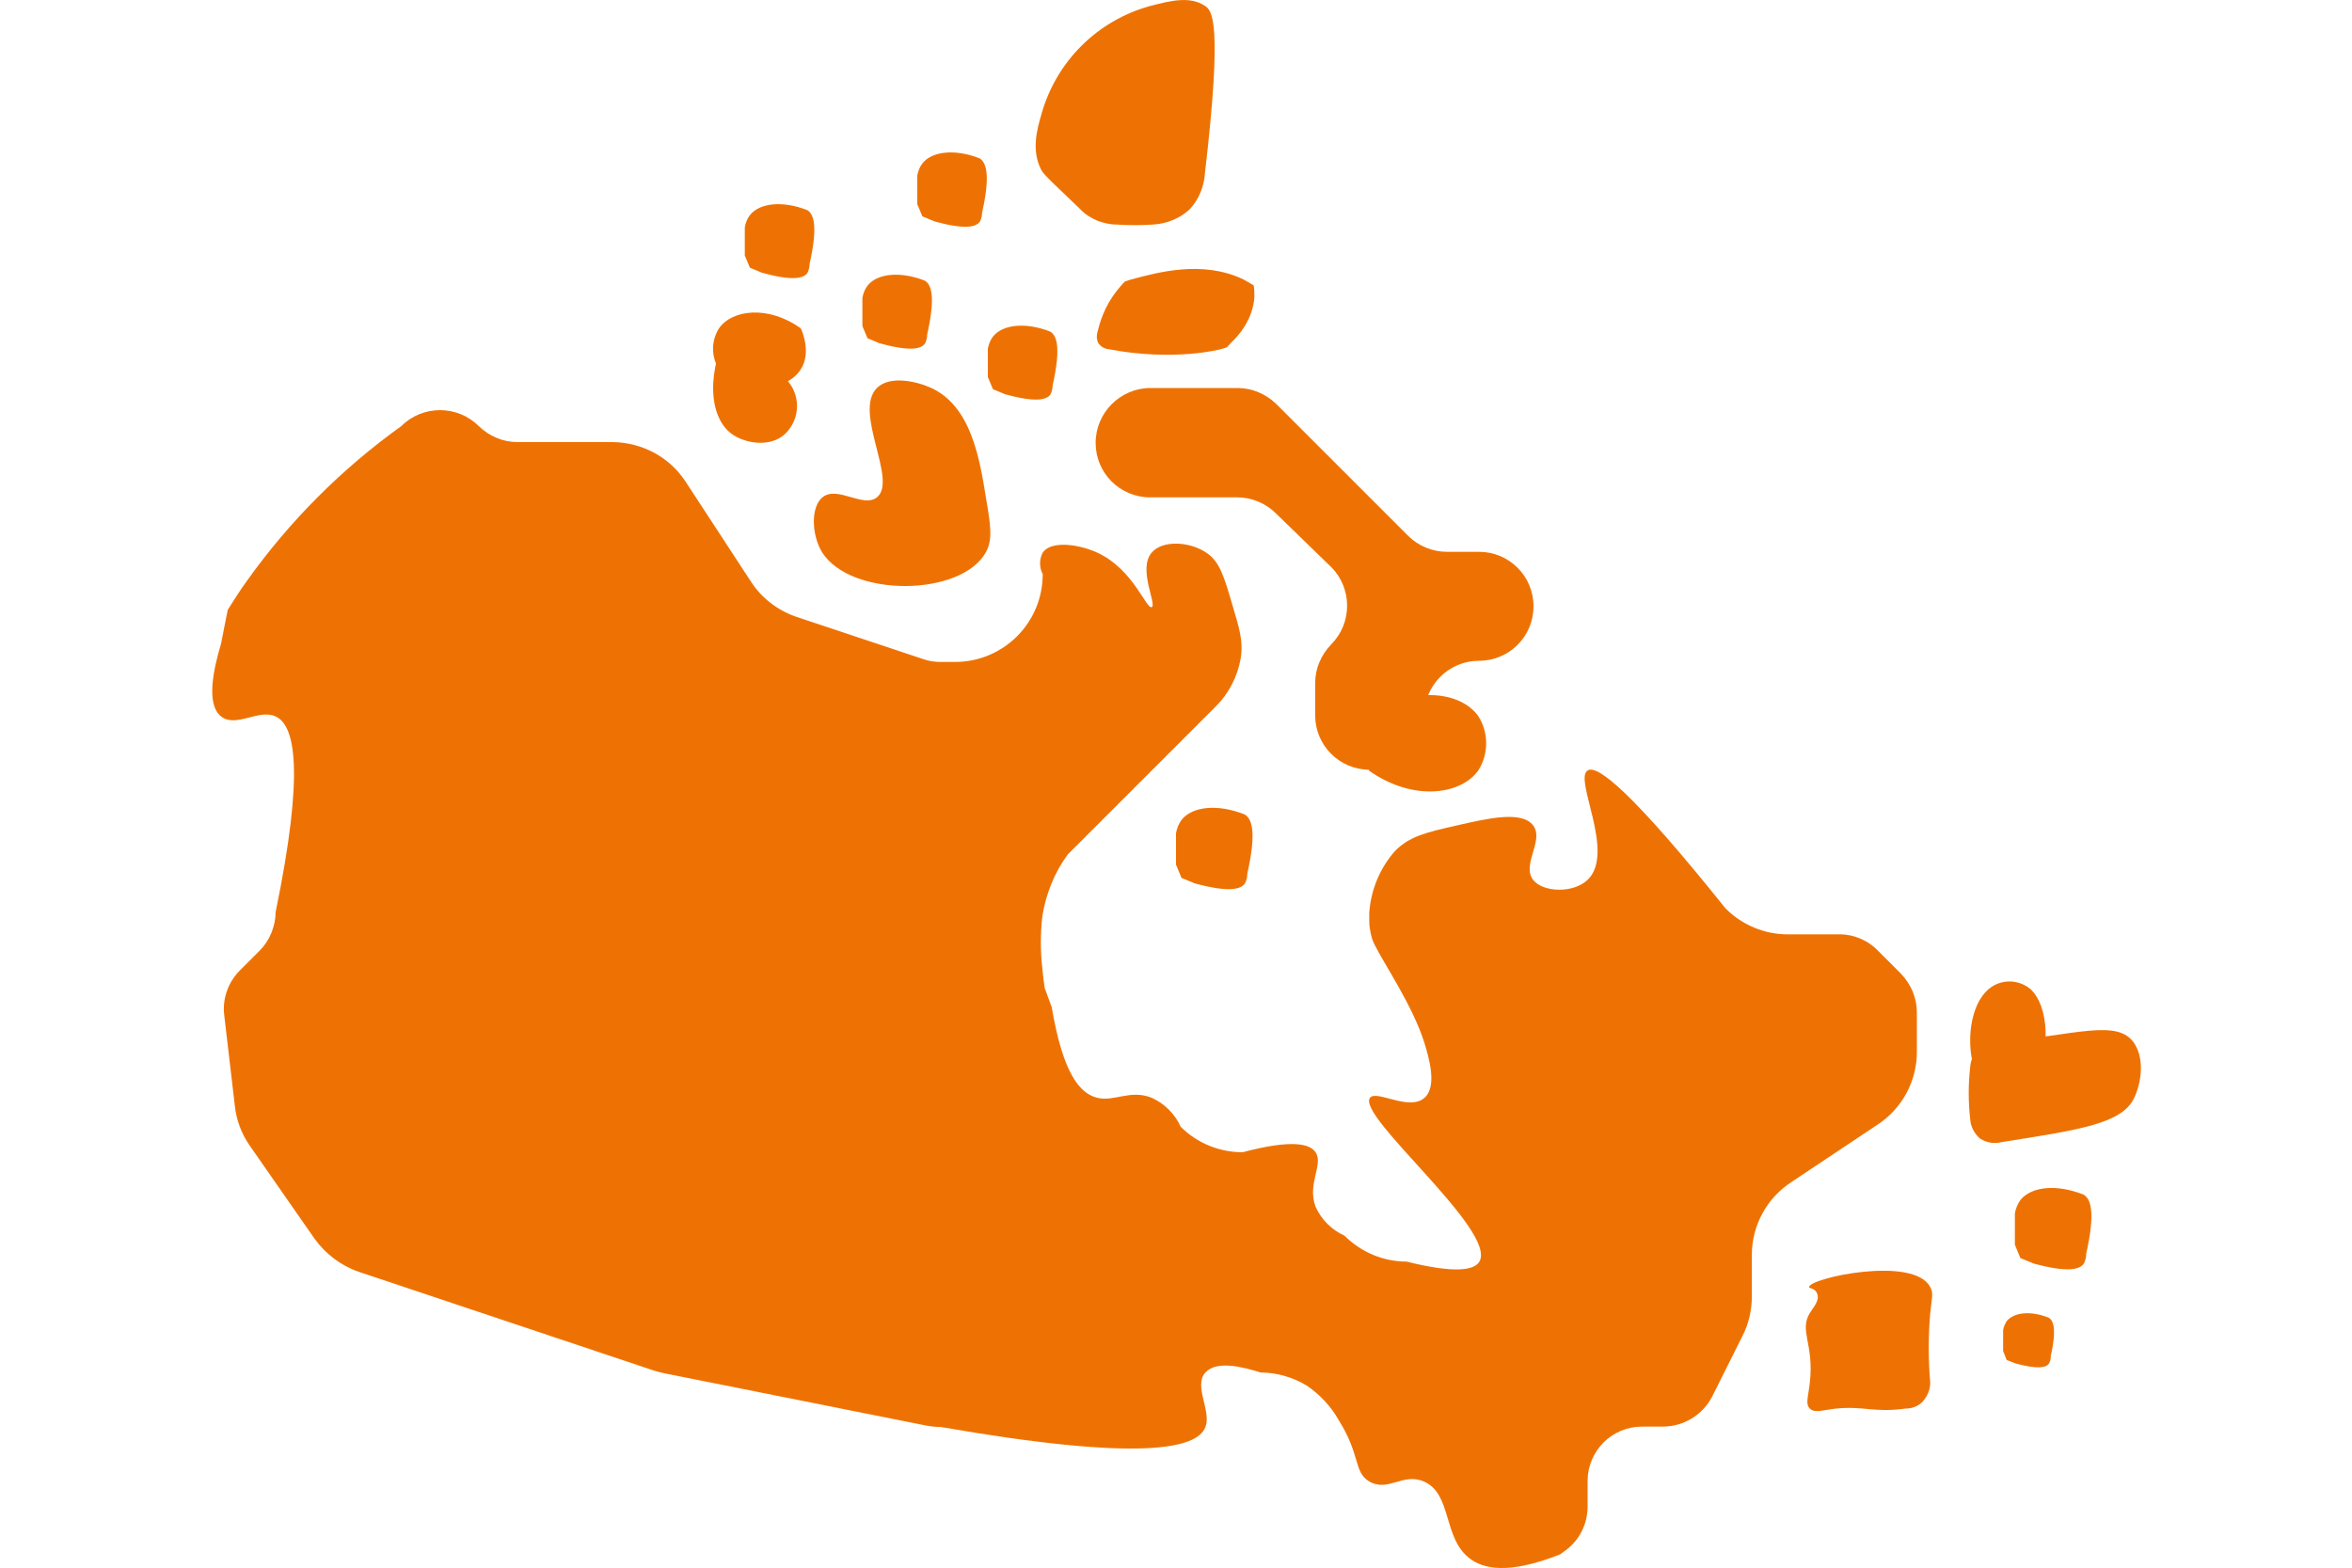 <?xml version="1.0" encoding="utf-8"?>
<!-- Generator: Adobe Illustrator 26.0.3, SVG Export Plug-In . SVG Version: 6.00 Build 0)  -->
<svg version="1.1" id="Calque_1" xmlns="http://www.w3.org/2000/svg" xmlns:xlink="http://www.w3.org/1999/xlink" x="0px" y="0px"
	 viewBox="0 0 600 400" style="enable-background:new 0 0 600 400;" xml:space="preserve">
<style type="text/css">
	.st0{fill:#EE7203;}
</style>
<path class="st0" d="M468.9,238.4H456c-5.9,0-11.6-2.4-15.8-6.6c-23.4-29.2-32.7-36.9-35.2-35.2c-3.6,2.2,7.2,21,0,27.9
	c-3.7,3.5-11.4,3.2-13.9,0c-3-3.9,2.9-10.1,0-13.9s-11.5-1.8-19.4,0c-8,1.8-12.1,2.8-15.8,6.5c-3.9,4.4-6.2,10-6.6,15.8
	c0,1.1,0,2.2,0,2.2c0,1.1,0.2,2.2,0.4,3.2c0.2,1,0.6,2.1,1.1,3c2.2,4.5,9.7,15.5,12.6,24.9c1.1,3.6,3.3,11,0,13.9
	c-3.9,3.5-12.3-2.1-13.9,0c-3.6,4.6,32.5,33.9,27.9,41.8c-1.3,2.2-6.1,3.1-18.6,0c-5.9,0-11.6-2.4-15.8-6.6
	c-3.3-1.5-5.9-4.1-7.4-7.4c-2.2-5.9,2.1-10.8,0-13.9c-1.4-2.1-5.8-3.4-18.6,0c-5.9,0-11.6-2.3-15.8-6.5c-1.5-3.3-4.1-5.9-7.4-7.4
	c-5.5-2.2-9.6,1.1-13.9,0c-4.4-1.1-8.7-6-11.6-23.1c-0.6-1.6-1.2-3.2-1.8-4.9c-0.2-1.3-0.4-3-0.6-5c-0.5-4.4-0.5-8.9,0-13.3
	c0.9-5.7,3.1-11.2,6.5-15.8l21.3-21.3l16.5-16.5c3.3-3.3,5.5-7.6,6.3-12.2c0.7-4.4-0.3-7.5-2.1-13.6c-2.2-7.5-3.3-11.2-6.7-13.4
	c-4.3-2.9-11.2-3.2-13.9,0c-3.6,4.2,1.4,13.3,0,13.9c-1.4,0.6-4.7-9.7-13.9-13.9c-4.8-2.2-11.8-3.1-13.9,0c-0.9,1.7-0.9,3.8,0,5.5
	c0,12.4-10,22.4-22.4,22.4H240c-1.5,0-3-0.2-4.4-0.7l-32.4-10.8c-4.7-1.6-8.8-4.7-11.5-8.8l-16.8-25.7c-4.1-6.3-11.1-10-18.6-10.1
	H132c-3.7,0-7.2-1.5-9.9-4.1c-5.4-5.4-14.3-5.4-19.7,0c-15.2,10.9-28.5,24.2-39.4,39.5c-1.7,2.3-3.3,4.9-4.9,7.4
	c-0.6,2.8-1.1,5.7-1.7,8.6c-2.1,7-3.8,15.6,0,18.6s9.6-2,13.9,0c4.9,2.2,7.5,13.6,0,50c0,1.8-0.4,3.6-1.1,5.3
	c-0.7,1.7-1.7,3.2-3,4.5l-5,5c-3,3-4.5,7.2-4,11.4l2.7,23.1c0.4,3.7,1.7,7.2,3.8,10.2L80.2,316c2.8,3.9,6.7,6.9,11.3,8.5l75.3,25.2
	c0.9,0.3,1.8,0.5,2.7,0.7l66.1,13.2c1.4,0.3,2.9,0.5,4.4,0.5c50.5,8.8,65.4,5.7,67.5,0c1.6-4.1-3.1-10.5,0-13.9
	c2.8-3.1,9.4-1.5,14.1,0c4.1,0,8.2,1.2,11.7,3.3c3.4,2.3,6.3,5.4,8.3,9c5.5,8.8,3.7,13.1,7.7,15.5c4.8,2.8,8.6-2.3,13.9,0
	c7.3,3.1,4.8,14.5,11.8,19.7c3.3,2.5,9.6,4.2,23-1.1l0.8-0.6c3.9-2.6,6.2-6.9,6.2-11.6v-6.5c0-7.7,6.2-13.9,13.9-13.9h5.3
	c5.3,0,10.2-3,12.6-7.7l7.7-15.4c1.6-3.1,2.4-6.6,2.4-10.1v-10.6c0-7.5,3.8-14.5,10.1-18.6l21.9-14.6c6.3-4.1,10.1-11.1,10.1-18.6
	v-10.1c0-3.7-1.5-7.2-4.1-9.9l-5.8-5.8C476.4,239.8,472.7,238.3,468.9,238.4z"/>
<path class="st0" d="M209.8,126.9c3.8-3.1,10.4,2.8,13.9,0c5.4-4.3-6.1-21.8,0-27.9c3.3-3.3,10.2-1.7,13.9,0
	c10.1,4.7,12.3,17.9,13.9,27.9c1.2,7.1,1.8,10.7,0,14c-6.3,11.4-34.5,11.6-41.8,0C207,136.4,206.8,129.4,209.8,126.9L209.8,126.9z"
	/>
<path class="st0" d="M204.3,94.2c-3.9,6.3-16.7,6.5-20.9,0c-2-3.2-2-7.2,0-10.4c3.3-4.8,12.6-6,20.9,0
	C204.8,84.8,206.9,90.2,204.3,94.2L204.3,94.2z"/>
<path class="st0" d="M200.4,110.6c-3.9,3.8-10.6,2.5-13.9,0c-5.7-4.4-6.5-15.9,0-27.9c4.7,4.6,9.3,9.3,13.9,13.9
	C204.3,100.5,204.3,106.7,200.4,110.6L200.4,110.6z"/>
<path class="st0" d="M293.5,99h22.2c3.7,0,7.2,1.5,9.9,4.1l33.6,33.6c2.6,2.6,6.2,4.1,9.9,4.1h8.2c7.7,0,13.9,6.2,13.9,13.9l0,0
	c0,7.7-6.2,13.9-13.9,13.9l0,0c-7.7,0-13.9,6.2-14,13.9l0,0c0,7.7-6.2,13.9-13.9,13.9l0,0c-7.7,0-13.9-6.2-13.9-13.9v-8.2
	c0-3.7,1.5-7.2,4.1-9.9l0,0c5.4-5.4,5.4-14.3,0-19.7L325.5,131c-2.6-2.6-6.2-4.1-9.9-4.1h-22.2c-7.7,0-13.9-6.2-13.9-13.9l0,0l0,0
	C279.5,105.3,285.8,99,293.5,99L293.5,99z"/>
<path class="st0" d="M265.6,43.3c-2.5-4.9-1.1-10.1,0-13.9c3.7-13.6,14.3-24.2,27.9-27.9c5.4-1.4,10.1-2.5,13.9,0
	c1.8,1.2,4.5,4,0,42.5c-0.2,3.5-1.5,6.8-3.9,9.4c-2.6,2.4-5.9,3.7-9.4,3.9c-3,0.2-6.1,0.2-9.2,0c-1.7,0-3.4-0.4-5-1
	c-1.6-0.7-3.1-1.6-4.3-2.9C269.4,47.4,266.2,44.6,265.6,43.3z"/>
<path class="st0" d="M544.4,280.2c-3.1,6.4-13.3,8-33.7,11.2c-1.9,0.5-3.9,0.2-5.6-0.9c-1.5-1.3-2.4-3.1-2.5-5
	c-0.5-4.4-0.5-8.8,0-13.2c0.1-1.6,0.7-3.1,1.8-4.4c1.2-1.1,2.7-1.7,4.4-1.8c21.4-2.2,31.3-6.1,35.6,0
	C547.2,270.3,546.2,276.5,544.4,280.2L544.4,280.2z"/>
<path class="st0" d="M517.9,278.7c-1.1,0.6-6.4,3.2-10.5,0c-6.3-5-6.5-21.1,0-26.4c3-2.5,7.4-2.5,10.5,0
	C522.5,256.4,523.8,268.1,517.9,278.7L517.9,278.7z"/>
<path class="st0" d="M377.1,196.6c-4.5,6.3-16.8,7.9-27.9,0v-13.9c11.1-7.9,23.4-6.3,27.9,0C379.8,186.9,379.8,192.4,377.1,196.6z"
	/>
<path class="st0" d="M317.6,225.4c-1.1,1.6-4.3,2.3-12.8,0l-3.4-1.4l-1.4-3.4v-8c0.2-1.2,0.7-2.4,1.4-3.4c2.8-3.5,9.3-4.1,16.1-1.4
	c-1.6,0.1-3.2,0.1-4.8,0c1.5-0.6,3.2-0.6,4.8,0C319.6,209,320.7,213,317.6,225.4c-0.1-1.6-0.1-3.2,0-4.8
	C318.4,222.1,318.4,223.8,317.6,225.4z"/>
<path class="st0" d="M531.6,322.4c-1.1,1.6-4.3,2.3-12.8,0l-3.4-1.4l-1.4-3.4v-8c0.2-1.2,0.7-2.4,1.4-3.4c2.8-3.5,9.3-4.1,16.1-1.4
	c-1.6,0.1-3.2,0.1-4.8,0c1.5-0.6,3.2-0.6,4.8,0C533.6,306,534.7,310,531.6,322.4c-0.1-1.6-0.1-3.2,0-4.8
	C532.4,319.1,532.4,320.8,531.6,322.4z"/>
<path class="st0" d="M522.7,347.9c-0.7,1.1-2.9,1.5-8.5,0l-2.3-0.9l-0.9-2.3v-5.3c0.1-0.8,0.5-1.6,0.9-2.3c1.9-2.3,6.2-2.7,10.7-0.9
	c-1.1,0.1-2.1,0.1-3.2,0c1-0.4,2.1-0.4,3.2,0C524,337,524.8,339.6,522.7,347.9c-0.1-1.1-0.1-2.1,0-3.2
	C523.3,345.7,523.3,346.8,522.7,347.9z"/>
<path class="st0" d="M250,56.5c-1,1.5-3.9,2.1-11.6,0l-3.1-1.3l-1.3-3.1v-7.3c0.2-1.1,0.6-2.2,1.3-3.1c2.5-3.2,8.5-3.7,14.6-1.3
	c-1.5,0.1-2.9,0.1-4.4,0c1.4-0.5,2.9-0.5,4.4,0C251.8,41.6,252.8,45.3,250,56.5c-0.1-1.5-0.1-2.9,0-4.4
	C250.7,53.5,250.7,55.1,250,56.5z"/>
<path class="st0" d="M268,100.6c-1,1.5-3.9,2.1-11.6,0l-3.1-1.3l-1.3-3.1V89c0.2-1.1,0.6-2.2,1.3-3.1c2.5-3.2,8.5-3.7,14.6-1.3
	c-1.5,0.1-2.9,0.1-4.4,0c1.4-0.5,2.9-0.5,4.4,0C269.8,85.7,270.8,89.3,268,100.6c-0.1-1.5-0.1-2.9,0-4.4
	C268.7,97.6,268.7,99.1,268,100.6z"/>
<path class="st0" d="M236,87.6c-1,1.5-3.9,2.1-11.6,0l-3.1-1.3l-1.3-3.1V76c0.2-1.1,0.6-2.2,1.3-3.1c2.5-3.2,8.5-3.7,14.6-1.3
	c-1.5,0.1-2.9,0.1-4.4,0c1.4-0.5,2.9-0.5,4.4,0C237.8,72.7,238.8,76.3,236,87.6c-0.1-1.5-0.1-2.9,0-4.4
	C236.7,84.6,236.7,86.1,236,87.6z"/>
<path class="st0" d="M206,69.6c-1,1.5-3.9,2.1-11.6,0l-3.1-1.3l-1.3-3.1V58c0.2-1.1,0.6-2.2,1.3-3.1c2.5-3.2,8.5-3.7,14.6-1.3
	c-1.5,0.1-2.9,0.1-4.4,0c1.4-0.5,2.9-0.5,4.4,0C207.8,54.7,208.8,58.3,206,69.6c-0.1-1.5-0.1-2.9,0-4.4
	C206.7,66.6,206.7,68.1,206,69.6z"/>
<path class="st0" d="M486.1,359.4c-8.1,1.1-10.6-0.7-17.7,0c-3.5,0.4-5.5,1.2-6.7,0c-1.2-1.2-0.4-3,0-6.7c1.1-9.9-2.8-13.1,0-17.7
	c0.9-1.4,2.5-3.2,1.9-4.8c-0.5-1.6-2.1-1.4-2.1-1.8c0-2.3,26.7-8.1,30.9,0c0.9,1.6,0.4,2.7,0,6.7c-0.5,5.8-0.5,11.8,0,17.7
	c0,1.8-0.7,3.4-1.9,4.8C489.5,358.7,487.9,359.4,486.1,359.4z"/>
<path class="st0" d="M311.4,89.1c0,0-11.7,3.2-28.6,0c-1.1-0.1-2-0.7-2.6-1.5c-0.5-1-0.5-2.1-0.2-3c1-4.3,2.9-8.2,5.8-11.5
	c0.4-0.5,0.8-0.9,1.2-1.3c0.3-0.1,0.9-0.3,1.6-0.5c6.7-1.8,18.2-5,28.6,0c0.9,0.5,1.8,1,2.6,1.5c0.2,1,0.2,2,0.2,3
	c-0.4,5.8-4.1,9.9-5.8,11.5l-1.2,1.3C312.8,88.7,312.2,88.9,311.4,89.1z"/>
</svg>

